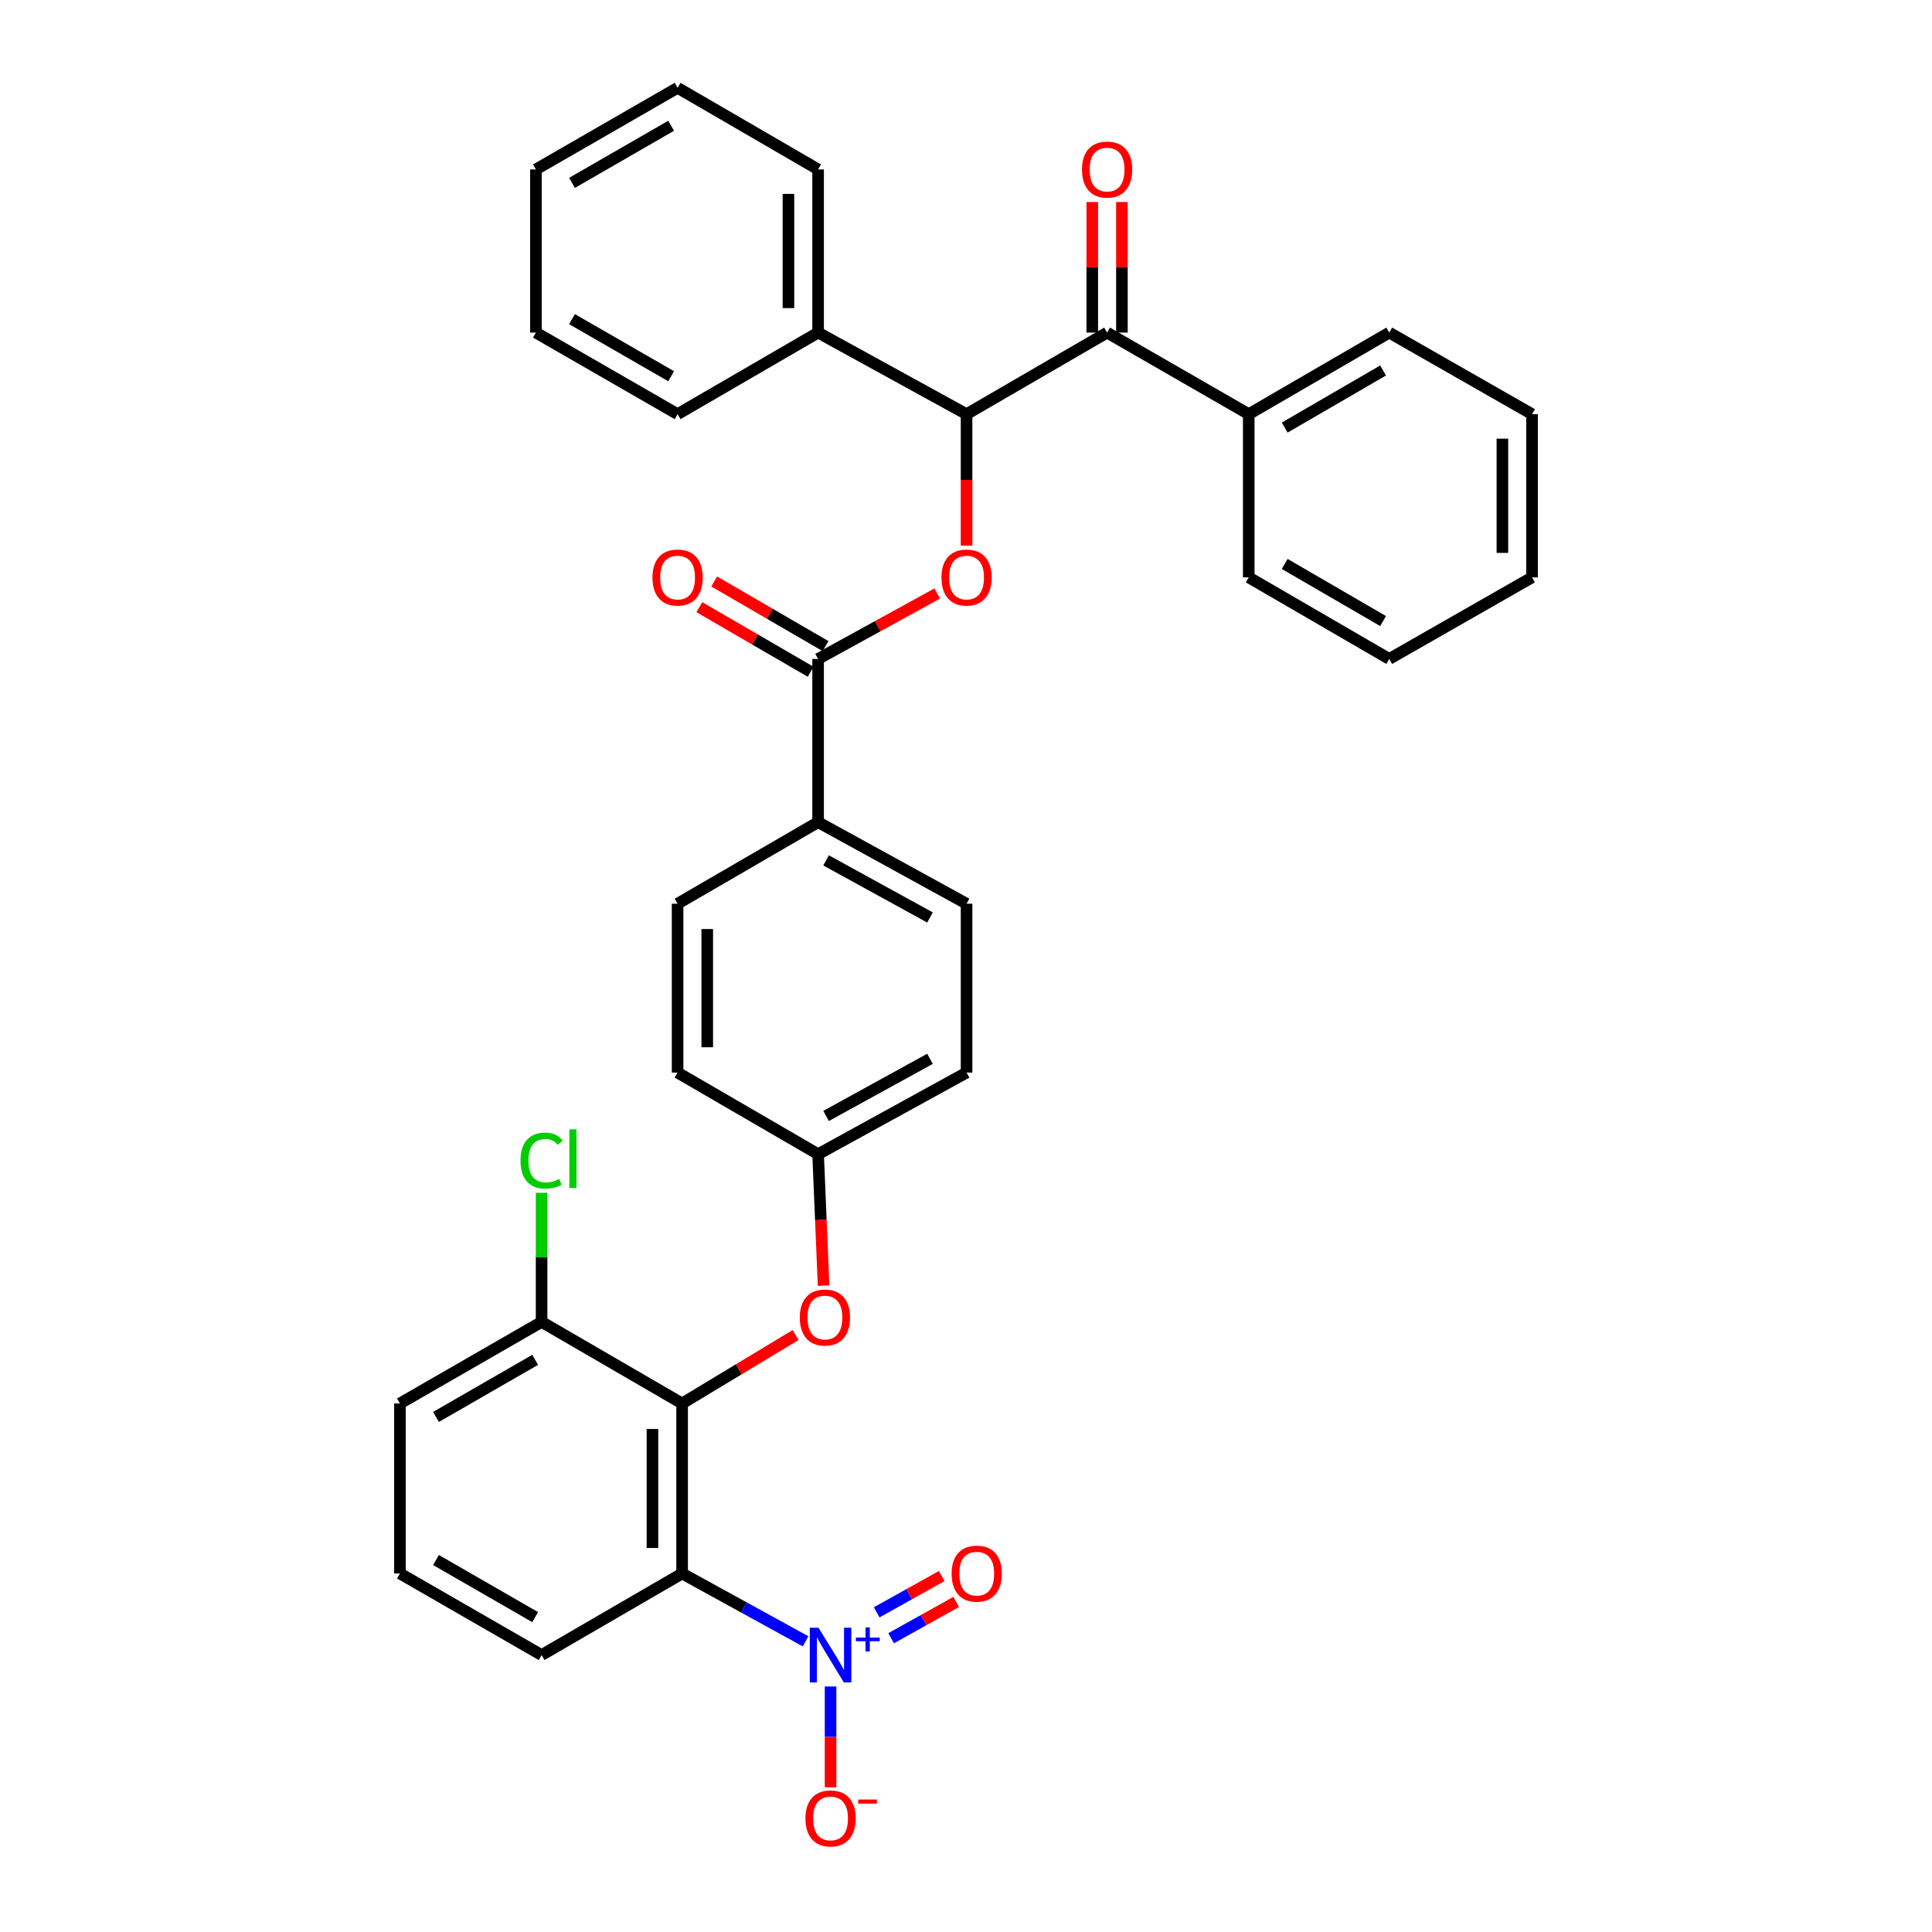 <?xml version='1.0' encoding='iso-8859-1'?>
<svg version='1.1' baseProfile='full'
              xmlns='http://www.w3.org/2000/svg'
                      xmlns:rdkit='http://www.rdkit.org/xml'
                      xmlns:xlink='http://www.w3.org/1999/xlink'
                  xml:space='preserve'
width='1000px' height='1000px' viewBox='0 0 1000 1000'>
<!-- END OF HEADER -->
<rect style='opacity:1.0;fill:#FFFFFF;stroke:none' width='1000' height='1000' x='0' y='0'> </rect>
<path class='bond-0' d='M 416.965,849.549 L 385.014,831.991' style='fill:none;fill-rule:evenodd;stroke:#0000FF;stroke-width:6px;stroke-linecap:butt;stroke-linejoin:miter;stroke-opacity:1' />
<path class='bond-0' d='M 385.014,831.991 L 353.063,814.434' style='fill:none;fill-rule:evenodd;stroke:#000000;stroke-width:6px;stroke-linecap:butt;stroke-linejoin:miter;stroke-opacity:1' />
<path class='bond-7' d='M 429.897,872.927 L 429.897,899.016' style='fill:none;fill-rule:evenodd;stroke:#0000FF;stroke-width:6px;stroke-linecap:butt;stroke-linejoin:miter;stroke-opacity:1' />
<path class='bond-7' d='M 429.897,899.016 L 429.897,925.105' style='fill:none;fill-rule:evenodd;stroke:#FF0000;stroke-width:6px;stroke-linecap:butt;stroke-linejoin:miter;stroke-opacity:1' />
<path class='bond-9' d='M 461.248,847.949 L 478.083,838.555' style='fill:none;fill-rule:evenodd;stroke:#0000FF;stroke-width:6px;stroke-linecap:butt;stroke-linejoin:miter;stroke-opacity:1' />
<path class='bond-9' d='M 478.083,838.555 L 494.918,829.16' style='fill:none;fill-rule:evenodd;stroke:#FF0000;stroke-width:6px;stroke-linecap:butt;stroke-linejoin:miter;stroke-opacity:1' />
<path class='bond-9' d='M 453.767,834.543 L 470.601,825.148' style='fill:none;fill-rule:evenodd;stroke:#0000FF;stroke-width:6px;stroke-linecap:butt;stroke-linejoin:miter;stroke-opacity:1' />
<path class='bond-9' d='M 470.601,825.148 L 487.436,815.753' style='fill:none;fill-rule:evenodd;stroke:#FF0000;stroke-width:6px;stroke-linecap:butt;stroke-linejoin:miter;stroke-opacity:1' />
<path class='bond-1' d='M 353.063,814.434 L 353.063,726.436' style='fill:none;fill-rule:evenodd;stroke:#000000;stroke-width:6px;stroke-linecap:butt;stroke-linejoin:miter;stroke-opacity:1' />
<path class='bond-1' d='M 337.711,801.234 L 337.711,739.636' style='fill:none;fill-rule:evenodd;stroke:#000000;stroke-width:6px;stroke-linecap:butt;stroke-linejoin:miter;stroke-opacity:1' />
<path class='bond-18' d='M 353.063,814.434 L 280.333,856.655' style='fill:none;fill-rule:evenodd;stroke:#000000;stroke-width:6px;stroke-linecap:butt;stroke-linejoin:miter;stroke-opacity:1' />
<path class='bond-6' d='M 353.063,726.436 L 382.438,708.719' style='fill:none;fill-rule:evenodd;stroke:#000000;stroke-width:6px;stroke-linecap:butt;stroke-linejoin:miter;stroke-opacity:1' />
<path class='bond-6' d='M 382.438,708.719 L 411.813,691.003' style='fill:none;fill-rule:evenodd;stroke:#FF0000;stroke-width:6px;stroke-linecap:butt;stroke-linejoin:miter;stroke-opacity:1' />
<path class='bond-10' d='M 353.063,726.436 L 280.333,684.215' style='fill:none;fill-rule:evenodd;stroke:#000000;stroke-width:6px;stroke-linecap:butt;stroke-linejoin:miter;stroke-opacity:1' />
<path class='bond-2' d='M 485.098,307.194 L 454.273,324.131' style='fill:none;fill-rule:evenodd;stroke:#FF0000;stroke-width:6px;stroke-linecap:butt;stroke-linejoin:miter;stroke-opacity:1' />
<path class='bond-2' d='M 454.273,324.131 L 423.448,341.068' style='fill:none;fill-rule:evenodd;stroke:#000000;stroke-width:6px;stroke-linecap:butt;stroke-linejoin:miter;stroke-opacity:1' />
<path class='bond-3' d='M 500.29,282.415 L 500.29,248.393' style='fill:none;fill-rule:evenodd;stroke:#FF0000;stroke-width:6px;stroke-linecap:butt;stroke-linejoin:miter;stroke-opacity:1' />
<path class='bond-3' d='M 500.29,248.393 L 500.29,214.371' style='fill:none;fill-rule:evenodd;stroke:#000000;stroke-width:6px;stroke-linecap:butt;stroke-linejoin:miter;stroke-opacity:1' />
<path class='bond-5' d='M 500.29,214.371 L 573.029,172.151' style='fill:none;fill-rule:evenodd;stroke:#000000;stroke-width:6px;stroke-linecap:butt;stroke-linejoin:miter;stroke-opacity:1' />
<path class='bond-14' d='M 500.29,214.371 L 423.448,172.151' style='fill:none;fill-rule:evenodd;stroke:#000000;stroke-width:6px;stroke-linecap:butt;stroke-linejoin:miter;stroke-opacity:1' />
<path class='bond-4' d='M 423.448,341.068 L 423.448,425.543' style='fill:none;fill-rule:evenodd;stroke:#000000;stroke-width:6px;stroke-linecap:butt;stroke-linejoin:miter;stroke-opacity:1' />
<path class='bond-11' d='M 427.302,334.429 L 398.488,317.702' style='fill:none;fill-rule:evenodd;stroke:#000000;stroke-width:6px;stroke-linecap:butt;stroke-linejoin:miter;stroke-opacity:1' />
<path class='bond-11' d='M 398.488,317.702 L 369.674,300.975' style='fill:none;fill-rule:evenodd;stroke:#FF0000;stroke-width:6px;stroke-linecap:butt;stroke-linejoin:miter;stroke-opacity:1' />
<path class='bond-11' d='M 419.594,347.707 L 390.78,330.98' style='fill:none;fill-rule:evenodd;stroke:#000000;stroke-width:6px;stroke-linecap:butt;stroke-linejoin:miter;stroke-opacity:1' />
<path class='bond-11' d='M 390.78,330.98 L 361.966,314.253' style='fill:none;fill-rule:evenodd;stroke:#FF0000;stroke-width:6px;stroke-linecap:butt;stroke-linejoin:miter;stroke-opacity:1' />
<path class='bond-12' d='M 580.705,172.151 L 580.705,138.357' style='fill:none;fill-rule:evenodd;stroke:#000000;stroke-width:6px;stroke-linecap:butt;stroke-linejoin:miter;stroke-opacity:1' />
<path class='bond-12' d='M 580.705,138.357 L 580.705,104.564' style='fill:none;fill-rule:evenodd;stroke:#FF0000;stroke-width:6px;stroke-linecap:butt;stroke-linejoin:miter;stroke-opacity:1' />
<path class='bond-12' d='M 565.353,172.151 L 565.353,138.357' style='fill:none;fill-rule:evenodd;stroke:#000000;stroke-width:6px;stroke-linecap:butt;stroke-linejoin:miter;stroke-opacity:1' />
<path class='bond-12' d='M 565.353,138.357 L 565.353,104.564' style='fill:none;fill-rule:evenodd;stroke:#FF0000;stroke-width:6px;stroke-linecap:butt;stroke-linejoin:miter;stroke-opacity:1' />
<path class='bond-13' d='M 573.029,172.151 L 646.348,214.371' style='fill:none;fill-rule:evenodd;stroke:#000000;stroke-width:6px;stroke-linecap:butt;stroke-linejoin:miter;stroke-opacity:1' />
<path class='bond-17' d='M 426.286,665.428 L 424.867,631.415' style='fill:none;fill-rule:evenodd;stroke:#FF0000;stroke-width:6px;stroke-linecap:butt;stroke-linejoin:miter;stroke-opacity:1' />
<path class='bond-17' d='M 424.867,631.415 L 423.448,597.403' style='fill:none;fill-rule:evenodd;stroke:#000000;stroke-width:6px;stroke-linecap:butt;stroke-linejoin:miter;stroke-opacity:1' />
<path class='bond-8' d='M 423.448,425.543 L 500.29,467.764' style='fill:none;fill-rule:evenodd;stroke:#000000;stroke-width:6px;stroke-linecap:butt;stroke-linejoin:miter;stroke-opacity:1' />
<path class='bond-8' d='M 427.581,445.332 L 481.371,474.886' style='fill:none;fill-rule:evenodd;stroke:#000000;stroke-width:6px;stroke-linecap:butt;stroke-linejoin:miter;stroke-opacity:1' />
<path class='bond-35' d='M 423.448,425.543 L 350.718,467.764' style='fill:none;fill-rule:evenodd;stroke:#000000;stroke-width:6px;stroke-linecap:butt;stroke-linejoin:miter;stroke-opacity:1' />
<path class='bond-19' d='M 280.333,684.215 L 280.333,650.803' style='fill:none;fill-rule:evenodd;stroke:#000000;stroke-width:6px;stroke-linecap:butt;stroke-linejoin:miter;stroke-opacity:1' />
<path class='bond-19' d='M 280.333,650.803 L 280.333,617.392' style='fill:none;fill-rule:evenodd;stroke:#00CC00;stroke-width:6px;stroke-linecap:butt;stroke-linejoin:miter;stroke-opacity:1' />
<path class='bond-34' d='M 280.333,684.215 L 207.014,726.436' style='fill:none;fill-rule:evenodd;stroke:#000000;stroke-width:6px;stroke-linecap:butt;stroke-linejoin:miter;stroke-opacity:1' />
<path class='bond-34' d='M 276.997,703.853 L 225.673,733.407' style='fill:none;fill-rule:evenodd;stroke:#000000;stroke-width:6px;stroke-linecap:butt;stroke-linejoin:miter;stroke-opacity:1' />
<path class='bond-24' d='M 646.348,214.371 L 719.078,172.151' style='fill:none;fill-rule:evenodd;stroke:#000000;stroke-width:6px;stroke-linecap:butt;stroke-linejoin:miter;stroke-opacity:1' />
<path class='bond-24' d='M 664.965,221.316 L 715.877,191.762' style='fill:none;fill-rule:evenodd;stroke:#000000;stroke-width:6px;stroke-linecap:butt;stroke-linejoin:miter;stroke-opacity:1' />
<path class='bond-25' d='M 646.348,214.371 L 646.348,298.847' style='fill:none;fill-rule:evenodd;stroke:#000000;stroke-width:6px;stroke-linecap:butt;stroke-linejoin:miter;stroke-opacity:1' />
<path class='bond-26' d='M 423.448,172.151 L 423.448,87.692' style='fill:none;fill-rule:evenodd;stroke:#000000;stroke-width:6px;stroke-linecap:butt;stroke-linejoin:miter;stroke-opacity:1' />
<path class='bond-26' d='M 408.095,159.482 L 408.095,100.361' style='fill:none;fill-rule:evenodd;stroke:#000000;stroke-width:6px;stroke-linecap:butt;stroke-linejoin:miter;stroke-opacity:1' />
<path class='bond-27' d='M 423.448,172.151 L 350.718,214.371' style='fill:none;fill-rule:evenodd;stroke:#000000;stroke-width:6px;stroke-linecap:butt;stroke-linejoin:miter;stroke-opacity:1' />
<path class='bond-15' d='M 500.29,467.764 L 500.29,555.165' style='fill:none;fill-rule:evenodd;stroke:#000000;stroke-width:6px;stroke-linecap:butt;stroke-linejoin:miter;stroke-opacity:1' />
<path class='bond-16' d='M 350.718,467.764 L 350.718,555.165' style='fill:none;fill-rule:evenodd;stroke:#000000;stroke-width:6px;stroke-linecap:butt;stroke-linejoin:miter;stroke-opacity:1' />
<path class='bond-16' d='M 366.071,480.874 L 366.071,542.055' style='fill:none;fill-rule:evenodd;stroke:#000000;stroke-width:6px;stroke-linecap:butt;stroke-linejoin:miter;stroke-opacity:1' />
<path class='bond-20' d='M 423.448,597.403 L 350.718,555.165' style='fill:none;fill-rule:evenodd;stroke:#000000;stroke-width:6px;stroke-linecap:butt;stroke-linejoin:miter;stroke-opacity:1' />
<path class='bond-21' d='M 423.448,597.403 L 500.29,555.165' style='fill:none;fill-rule:evenodd;stroke:#000000;stroke-width:6px;stroke-linecap:butt;stroke-linejoin:miter;stroke-opacity:1' />
<path class='bond-21' d='M 427.579,577.613 L 481.368,548.046' style='fill:none;fill-rule:evenodd;stroke:#000000;stroke-width:6px;stroke-linecap:butt;stroke-linejoin:miter;stroke-opacity:1' />
<path class='bond-22' d='M 280.333,856.655 L 207.014,814.434' style='fill:none;fill-rule:evenodd;stroke:#000000;stroke-width:6px;stroke-linecap:butt;stroke-linejoin:miter;stroke-opacity:1' />
<path class='bond-22' d='M 276.997,837.017 L 225.673,807.462' style='fill:none;fill-rule:evenodd;stroke:#000000;stroke-width:6px;stroke-linecap:butt;stroke-linejoin:miter;stroke-opacity:1' />
<path class='bond-23' d='M 207.014,814.434 L 207.014,726.436' style='fill:none;fill-rule:evenodd;stroke:#000000;stroke-width:6px;stroke-linecap:butt;stroke-linejoin:miter;stroke-opacity:1' />
<path class='bond-31' d='M 719.078,172.151 L 792.986,214.371' style='fill:none;fill-rule:evenodd;stroke:#000000;stroke-width:6px;stroke-linecap:butt;stroke-linejoin:miter;stroke-opacity:1' />
<path class='bond-28' d='M 646.348,298.847 L 719.078,341.068' style='fill:none;fill-rule:evenodd;stroke:#000000;stroke-width:6px;stroke-linecap:butt;stroke-linejoin:miter;stroke-opacity:1' />
<path class='bond-28' d='M 664.965,291.902 L 715.877,321.457' style='fill:none;fill-rule:evenodd;stroke:#000000;stroke-width:6px;stroke-linecap:butt;stroke-linejoin:miter;stroke-opacity:1' />
<path class='bond-29' d='M 423.448,87.692 L 350.718,45.455' style='fill:none;fill-rule:evenodd;stroke:#000000;stroke-width:6px;stroke-linecap:butt;stroke-linejoin:miter;stroke-opacity:1' />
<path class='bond-30' d='M 350.718,214.371 L 277.399,172.151' style='fill:none;fill-rule:evenodd;stroke:#000000;stroke-width:6px;stroke-linecap:butt;stroke-linejoin:miter;stroke-opacity:1' />
<path class='bond-30' d='M 347.382,194.734 L 296.058,165.179' style='fill:none;fill-rule:evenodd;stroke:#000000;stroke-width:6px;stroke-linecap:butt;stroke-linejoin:miter;stroke-opacity:1' />
<path class='bond-32' d='M 719.078,341.068 L 792.986,298.847' style='fill:none;fill-rule:evenodd;stroke:#000000;stroke-width:6px;stroke-linecap:butt;stroke-linejoin:miter;stroke-opacity:1' />
<path class='bond-36' d='M 350.718,45.455 L 277.399,87.692' style='fill:none;fill-rule:evenodd;stroke:#000000;stroke-width:6px;stroke-linecap:butt;stroke-linejoin:miter;stroke-opacity:1' />
<path class='bond-36' d='M 347.384,65.094 L 296.061,94.66' style='fill:none;fill-rule:evenodd;stroke:#000000;stroke-width:6px;stroke-linecap:butt;stroke-linejoin:miter;stroke-opacity:1' />
<path class='bond-33' d='M 277.399,172.151 L 277.399,87.692' style='fill:none;fill-rule:evenodd;stroke:#000000;stroke-width:6px;stroke-linecap:butt;stroke-linejoin:miter;stroke-opacity:1' />
<path class='bond-37' d='M 792.986,214.371 L 792.986,298.847' style='fill:none;fill-rule:evenodd;stroke:#000000;stroke-width:6px;stroke-linecap:butt;stroke-linejoin:miter;stroke-opacity:1' />
<path class='bond-37' d='M 777.633,227.043 L 777.633,286.176' style='fill:none;fill-rule:evenodd;stroke:#000000;stroke-width:6px;stroke-linecap:butt;stroke-linejoin:miter;stroke-opacity:1' />
<path  class='atom-0' d='M 423.637 842.495
L 432.917 857.495
Q 433.837 858.975, 435.317 861.655
Q 436.797 864.335, 436.877 864.495
L 436.877 842.495
L 440.637 842.495
L 440.637 870.815
L 436.757 870.815
L 426.797 854.415
Q 425.637 852.495, 424.397 850.295
Q 423.197 848.095, 422.837 847.415
L 422.837 870.815
L 419.157 870.815
L 419.157 842.495
L 423.637 842.495
' fill='#0000FF'/>
<path  class='atom-0' d='M 443.013 847.599
L 448.002 847.599
L 448.002 842.346
L 450.22 842.346
L 450.22 847.599
L 455.341 847.599
L 455.341 849.5
L 450.22 849.5
L 450.22 854.78
L 448.002 854.78
L 448.002 849.5
L 443.013 849.5
L 443.013 847.599
' fill='#0000FF'/>
<path  class='atom-3' d='M 487.29 298.927
Q 487.29 292.127, 490.65 288.327
Q 494.01 284.527, 500.29 284.527
Q 506.57 284.527, 509.93 288.327
Q 513.29 292.127, 513.29 298.927
Q 513.29 305.807, 509.89 309.727
Q 506.49 313.607, 500.29 313.607
Q 494.05 313.607, 490.65 309.727
Q 487.29 305.847, 487.29 298.927
M 500.29 310.407
Q 504.61 310.407, 506.93 307.527
Q 509.29 304.607, 509.29 298.927
Q 509.29 293.367, 506.93 290.567
Q 504.61 287.727, 500.29 287.727
Q 495.97 287.727, 493.61 290.527
Q 491.29 293.327, 491.29 298.927
Q 491.29 304.647, 493.61 307.527
Q 495.97 310.407, 500.29 310.407
' fill='#FF0000'/>
<path  class='atom-7' d='M 413.971 681.941
Q 413.971 675.141, 417.331 671.341
Q 420.691 667.541, 426.971 667.541
Q 433.251 667.541, 436.611 671.341
Q 439.971 675.141, 439.971 681.941
Q 439.971 688.821, 436.571 692.741
Q 433.171 696.621, 426.971 696.621
Q 420.731 696.621, 417.331 692.741
Q 413.971 688.861, 413.971 681.941
M 426.971 693.421
Q 431.291 693.421, 433.611 690.541
Q 435.971 687.621, 435.971 681.941
Q 435.971 676.381, 433.611 673.581
Q 431.291 670.741, 426.971 670.741
Q 422.651 670.741, 420.291 673.541
Q 417.971 676.341, 417.971 681.941
Q 417.971 687.661, 420.291 690.541
Q 422.651 693.421, 426.971 693.421
' fill='#FF0000'/>
<path  class='atom-8' d='M 416.897 941.21
Q 416.897 934.41, 420.257 930.61
Q 423.617 926.81, 429.897 926.81
Q 436.177 926.81, 439.537 930.61
Q 442.897 934.41, 442.897 941.21
Q 442.897 948.09, 439.497 952.01
Q 436.097 955.89, 429.897 955.89
Q 423.657 955.89, 420.257 952.01
Q 416.897 948.13, 416.897 941.21
M 429.897 952.69
Q 434.217 952.69, 436.537 949.81
Q 438.897 946.89, 438.897 941.21
Q 438.897 935.65, 436.537 932.85
Q 434.217 930.01, 429.897 930.01
Q 425.577 930.01, 423.217 932.81
Q 420.897 935.61, 420.897 941.21
Q 420.897 946.93, 423.217 949.81
Q 425.577 952.69, 429.897 952.69
' fill='#FF0000'/>
<path  class='atom-8' d='M 444.217 931.433
L 453.905 931.433
L 453.905 933.545
L 444.217 933.545
L 444.217 931.433
' fill='#FF0000'/>
<path  class='atom-10' d='M 492.553 814.514
Q 492.553 807.714, 495.913 803.914
Q 499.273 800.114, 505.553 800.114
Q 511.833 800.114, 515.193 803.914
Q 518.553 807.714, 518.553 814.514
Q 518.553 821.394, 515.153 825.314
Q 511.753 829.194, 505.553 829.194
Q 499.313 829.194, 495.913 825.314
Q 492.553 821.434, 492.553 814.514
M 505.553 825.994
Q 509.873 825.994, 512.193 823.114
Q 514.553 820.194, 514.553 814.514
Q 514.553 808.954, 512.193 806.154
Q 509.873 803.314, 505.553 803.314
Q 501.233 803.314, 498.873 806.114
Q 496.553 808.914, 496.553 814.514
Q 496.553 820.234, 498.873 823.114
Q 501.233 825.994, 505.553 825.994
' fill='#FF0000'/>
<path  class='atom-12' d='M 337.718 298.927
Q 337.718 292.127, 341.078 288.327
Q 344.438 284.527, 350.718 284.527
Q 356.998 284.527, 360.358 288.327
Q 363.718 292.127, 363.718 298.927
Q 363.718 305.807, 360.318 309.727
Q 356.918 313.607, 350.718 313.607
Q 344.478 313.607, 341.078 309.727
Q 337.718 305.847, 337.718 298.927
M 350.718 310.407
Q 355.038 310.407, 357.358 307.527
Q 359.718 304.607, 359.718 298.927
Q 359.718 293.367, 357.358 290.567
Q 355.038 287.727, 350.718 287.727
Q 346.398 287.727, 344.038 290.527
Q 341.718 293.327, 341.718 298.927
Q 341.718 304.647, 344.038 307.527
Q 346.398 310.407, 350.718 310.407
' fill='#FF0000'/>
<path  class='atom-13' d='M 560.029 87.772
Q 560.029 80.972, 563.389 77.172
Q 566.749 73.372, 573.029 73.372
Q 579.309 73.372, 582.669 77.172
Q 586.029 80.972, 586.029 87.772
Q 586.029 94.652, 582.629 98.572
Q 579.229 102.452, 573.029 102.452
Q 566.789 102.452, 563.389 98.572
Q 560.029 94.692, 560.029 87.772
M 573.029 99.252
Q 577.349 99.252, 579.669 96.372
Q 582.029 93.452, 582.029 87.772
Q 582.029 82.212, 579.669 79.412
Q 577.349 76.572, 573.029 76.572
Q 568.709 76.572, 566.349 79.372
Q 564.029 82.172, 564.029 87.772
Q 564.029 93.492, 566.349 96.372
Q 568.709 99.252, 573.029 99.252
' fill='#FF0000'/>
<path  class='atom-20' d='M 269.413 600.72
Q 269.413 593.68, 272.693 590
Q 276.013 586.28, 282.293 586.28
Q 288.133 586.28, 291.253 590.4
L 288.613 592.56
Q 286.333 589.56, 282.293 589.56
Q 278.013 589.56, 275.733 592.44
Q 273.493 595.28, 273.493 600.72
Q 273.493 606.32, 275.813 609.2
Q 278.173 612.08, 282.733 612.08
Q 285.853 612.08, 289.493 610.2
L 290.613 613.2
Q 289.133 614.16, 286.893 614.72
Q 284.653 615.28, 282.173 615.28
Q 276.013 615.28, 272.693 611.52
Q 269.413 607.76, 269.413 600.72
' fill='#00CC00'/>
<path  class='atom-20' d='M 294.693 584.56
L 298.373 584.56
L 298.373 614.92
L 294.693 614.92
L 294.693 584.56
' fill='#00CC00'/>
</svg>
